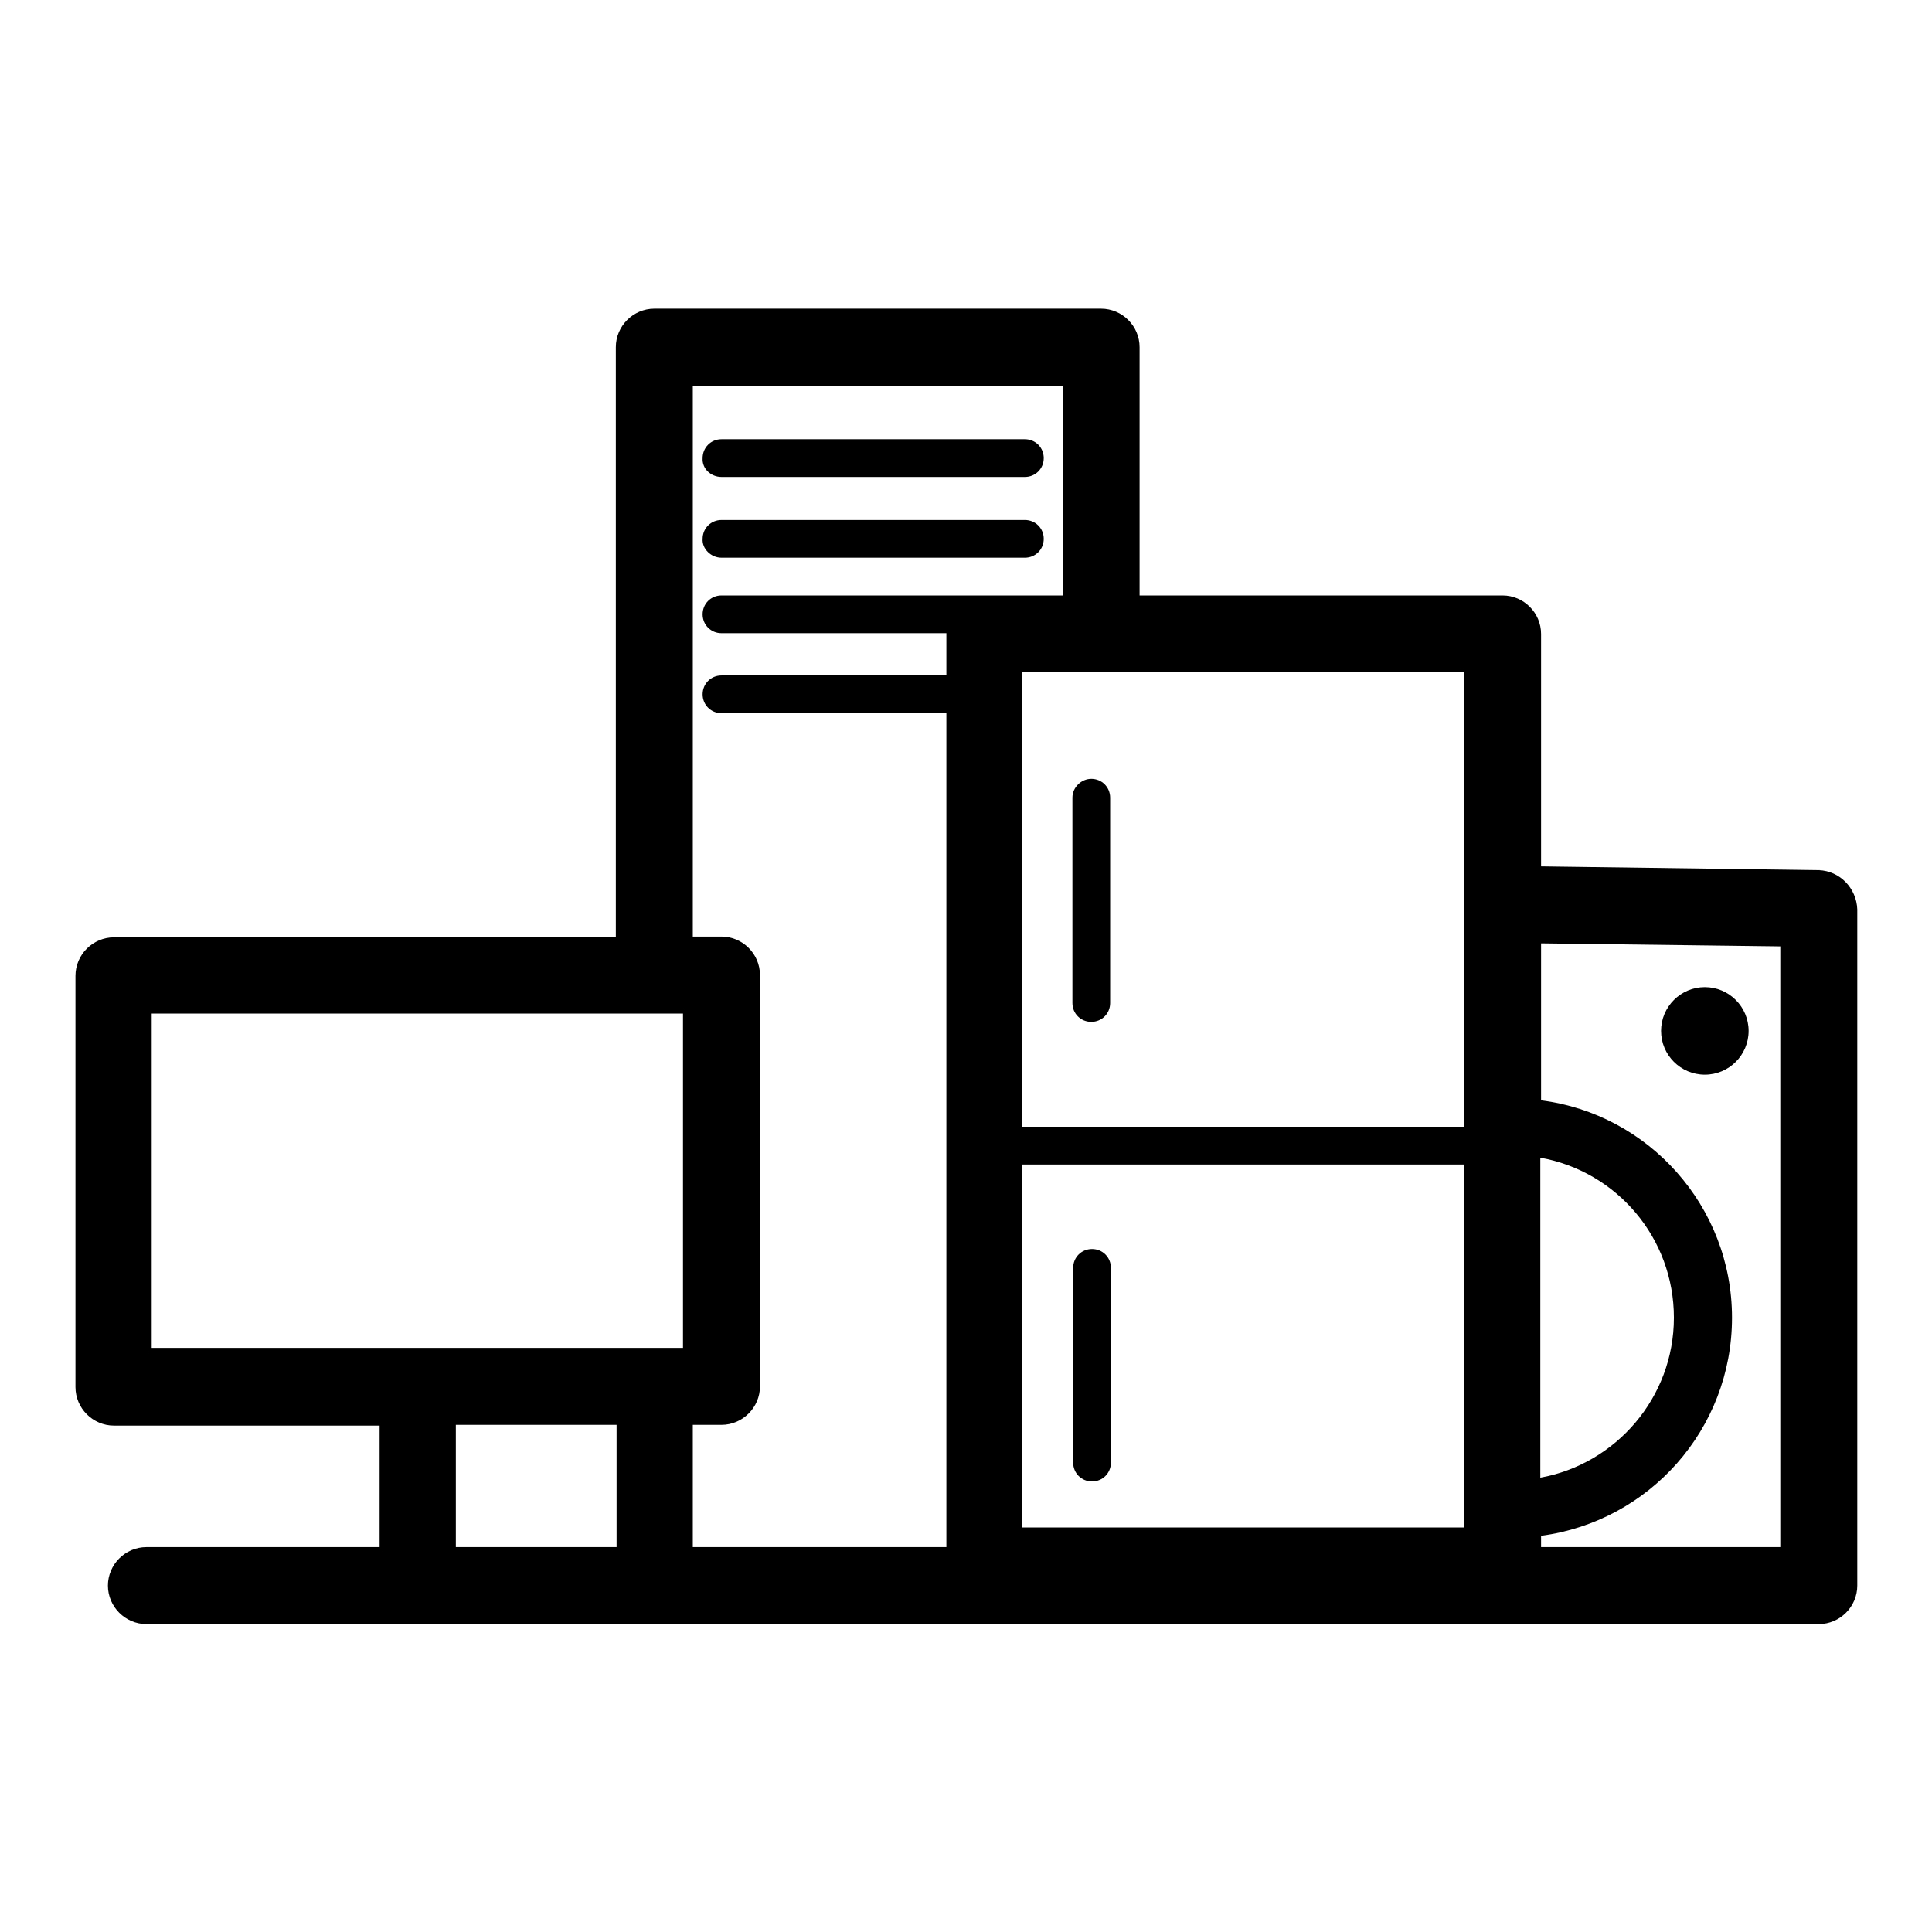 <?xml version="1.0" encoding="utf-8"?>
<!-- Svg Vector Icons : http://www.onlinewebfonts.com/icon -->
<!DOCTYPE svg PUBLIC "-//W3C//DTD SVG 1.1//EN" "http://www.w3.org/Graphics/SVG/1.1/DTD/svg11.dtd">
<svg version="1.1" xmlns="http://www.w3.org/2000/svg" xmlns:xlink="http://www.w3.org/1999/xlink" x="0px" y="0px" viewBox="0 0 256 256" enable-background="new 0 0 256 256" xml:space="preserve">
<g><g><path fill="#000000" d="M241,115.3l-36.8-0.5V84c0-2.8-2.3-5.1-5.1-5.1H151V46c0-2.8-2.3-5.1-5.1-5.1H86.7c-2.8,0-5.1,2.3-5.1,5.1v78.2H15.1c-2.8,0-5.1,2.3-5.1,5.1v54.5c0,2.8,2.3,5.1,5.1,5.1h35.2V205H19.4c-2.8,0-5.1,2.3-5.1,5.1c0,2.8,2.3,5.1,5.1,5.1h221.6c2.8,0,5.1-2.3,5.1-5.1v-89.6C246,117.7,243.8,115.4,241,115.3z M135.5,154.3H194v48.1h-58.6V154.3z M204.1,153.4c10.1,1.8,17.7,10.6,17.7,21.2c0,10.6-7.7,19.4-17.7,21.2V153.4z M194,149.3h-58.6V89H194V149.3z M81.6,205H60.4v-16.2h21.3V205z M90.5,178.6H20.1v-44.3h70.4L90.5,178.6L90.5,178.6z M91.8,188.8h3.8c2.8,0,5.1-2.3,5.1-5.1v-54.5c0-2.8-2.3-5.1-5.1-5.1h-3.8V51.1h49.1v27.8h-5.1h-5.4H95.6c-1.4,0-2.5,1.1-2.5,2.5c0,1.4,1.1,2.5,2.5,2.5h29.8v5.6H95.6c-1.4,0-2.5,1.1-2.5,2.5s1.1,2.5,2.5,2.5h29.8V205H91.8V188.8z M235.9,205h-31.7v-1.5c14.3-1.9,25.3-14.1,25.3-28.9c0-14.8-11.1-27-25.3-28.8V125l31.7,0.4L235.9,205L235.9,205z"/><path fill="#000000" d="M142.1,105.7v27.2c0,1.4,1.1,2.5,2.5,2.5c1.4,0,2.5-1.1,2.5-2.5v-27.2c0-1.4-1.1-2.5-2.5-2.5C143.3,103.2,142.1,104.3,142.1,105.7z"/><path fill="#000000" d="M144.7,165.5c-1.4,0-2.5,1.1-2.5,2.5v25.8c0,1.4,1.1,2.5,2.5,2.5c1.4,0,2.5-1.1,2.5-2.5V168C147.2,166.6,146.1,165.5,144.7,165.5z"/><path fill="#000000" d="M95.6,63.2h40.2c1.4,0,2.5-1.1,2.5-2.5c0-1.4-1.1-2.5-2.5-2.5H95.6c-1.4,0-2.5,1.1-2.5,2.5C93,62.1,94.2,63.2,95.6,63.2z"/><path fill="#000000" d="M95.6,73.9h40.2c1.4,0,2.5-1.1,2.5-2.5c0-1.4-1.1-2.5-2.5-2.5H95.6c-1.4,0-2.5,1.1-2.5,2.5C93,72.7,94.2,73.9,95.6,73.9z"/><path fill="#000000" d="M220.1,136.6c0,3.2,2.6,5.8,5.8,5.8s5.8-2.6,5.8-5.8s-2.6-5.8-5.8-5.8C222.7,130.8,220.1,133.4,220.1,136.6z"/></g></g>
</svg>